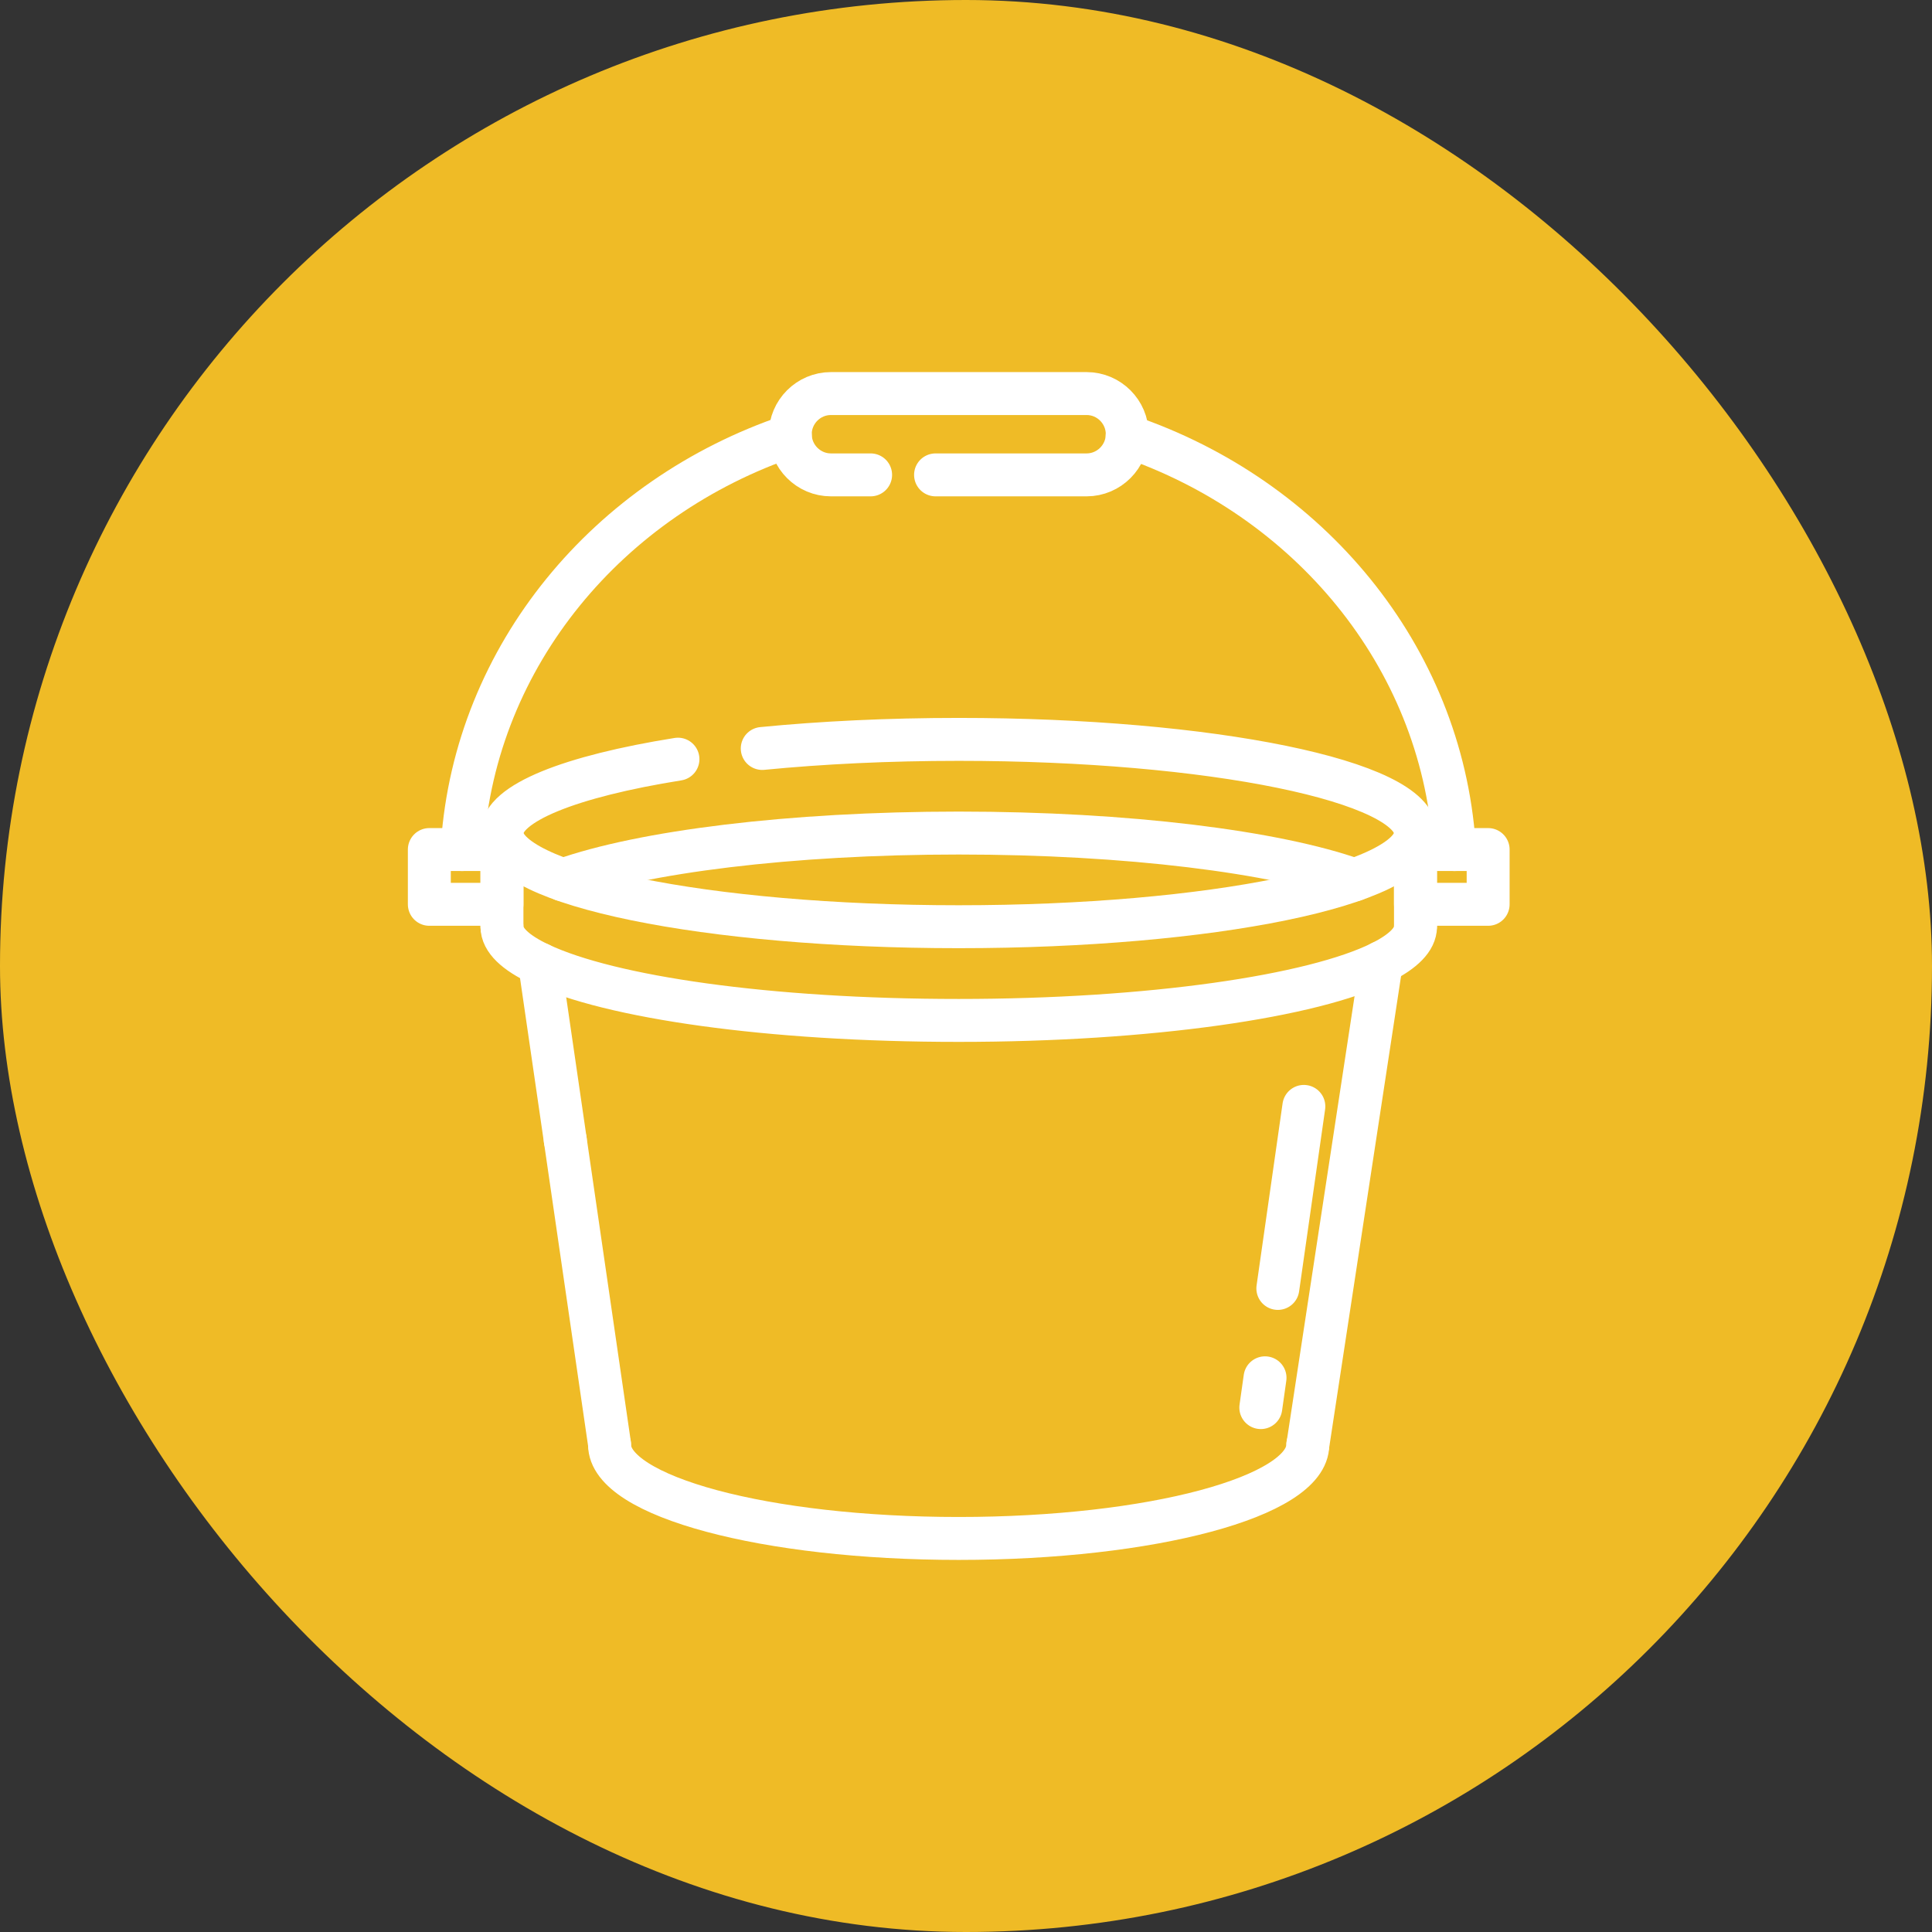 <svg width="54" height="54" viewBox="0 0 54 54" fill="none" xmlns="http://www.w3.org/2000/svg">
<rect x="0" y="0" width="54" height="54" fill="#333333" stroke="none"/>
<rect width="54" height="54" rx="27" fill="#EFBB26"/>
<path d="M21.305 20.92C22.968 20.757 24.831 20.666 26.797 20.666C33.848 20.666 39.564 21.838 39.564 23.284C39.564 24.73 33.848 25.902 26.797 25.902C19.746 25.902 14.03 24.73 14.03 23.284C14.03 22.445 15.955 21.698 18.949 21.219" stroke="white" stroke-width="1.2" stroke-linecap="round" stroke-linejoin="round"/>
<path d="M39.564 25.903C39.564 26.255 39.226 26.59 38.612 26.898C36.703 27.85 32.131 28.521 26.797 28.521C21.463 28.521 17.05 27.873 15.084 26.946C14.406 26.627 14.03 26.275 14.03 25.903" stroke="white" stroke-width="1.2" stroke-linecap="round" stroke-linejoin="round"/>
<path d="M15.737 24.593H15.739C17.946 23.811 22.072 23.284 26.797 23.284C31.523 23.284 35.649 23.811 37.856 24.593" stroke="white" stroke-width="1.2" stroke-linecap="round" stroke-linejoin="round"/>
<path d="M17.037 40.382C17.037 41.828 21.406 43 26.795 43C32.185 43 36.553 41.828 36.553 40.382" stroke="white" stroke-width="1.2" stroke-linecap="round" stroke-linejoin="round"/>
<path d="M39.563 23.284V25.902" stroke="white" stroke-width="1.2" stroke-linecap="round" stroke-linejoin="round"/>
<path d="M14.03 23.284V25.902" stroke="white" stroke-width="1.2" stroke-linecap="round" stroke-linejoin="round"/>
<path d="M17.039 40.382L15.084 26.945" stroke="white" stroke-width="1.2" stroke-linecap="round" stroke-linejoin="round"/>
<path d="M36.556 40.382L38.612 26.896" stroke="white" stroke-width="1.2" stroke-linecap="round" stroke-linejoin="round"/>
<path d="M15.801 31.869L15.799 31.867" stroke="white" stroke-width="1.2" stroke-linecap="round" stroke-linejoin="round"/>
<path d="M12.915 23.746C12.917 23.699 12.921 23.653 12.924 23.606C13.292 18.321 17.004 13.894 22.089 12.179" stroke="white" stroke-width="1.2" stroke-linecap="round" stroke-linejoin="round"/>
<path d="M31.504 12.187C36.577 13.908 40.277 18.33 40.645 23.606C40.649 23.653 40.652 23.699 40.654 23.746" stroke="white" stroke-width="1.2" stroke-linecap="round" stroke-linejoin="round"/>
<path d="M14.03 23.745H12V25.276H14.03V23.745Z" stroke="white" stroke-width="1.2" stroke-linecap="round" stroke-linejoin="round"/>
<path d="M41.594 23.745H39.563V25.276H41.594V23.745Z" stroke="white" stroke-width="1.2" stroke-linecap="round" stroke-linejoin="round"/>
<path d="M24.334 13.273H23.224C22.6 13.273 22.088 12.761 22.088 12.136C22.088 11.512 22.599 11 23.224 11H30.371C30.995 11 31.507 11.511 31.507 12.136C31.507 12.761 30.996 13.273 30.371 13.273H26.149" stroke="white" stroke-width="1.2" stroke-linecap="round" stroke-linejoin="round"/>
<path d="M36.443 30.924L35.716 36.012" stroke="white" stroke-width="1.2" stroke-linecap="round" stroke-linejoin="round"/>
<path d="M35.358 38.51L35.24 39.343" stroke="white" stroke-width="1.2" stroke-linecap="round" stroke-linejoin="round"/>
</svg>
